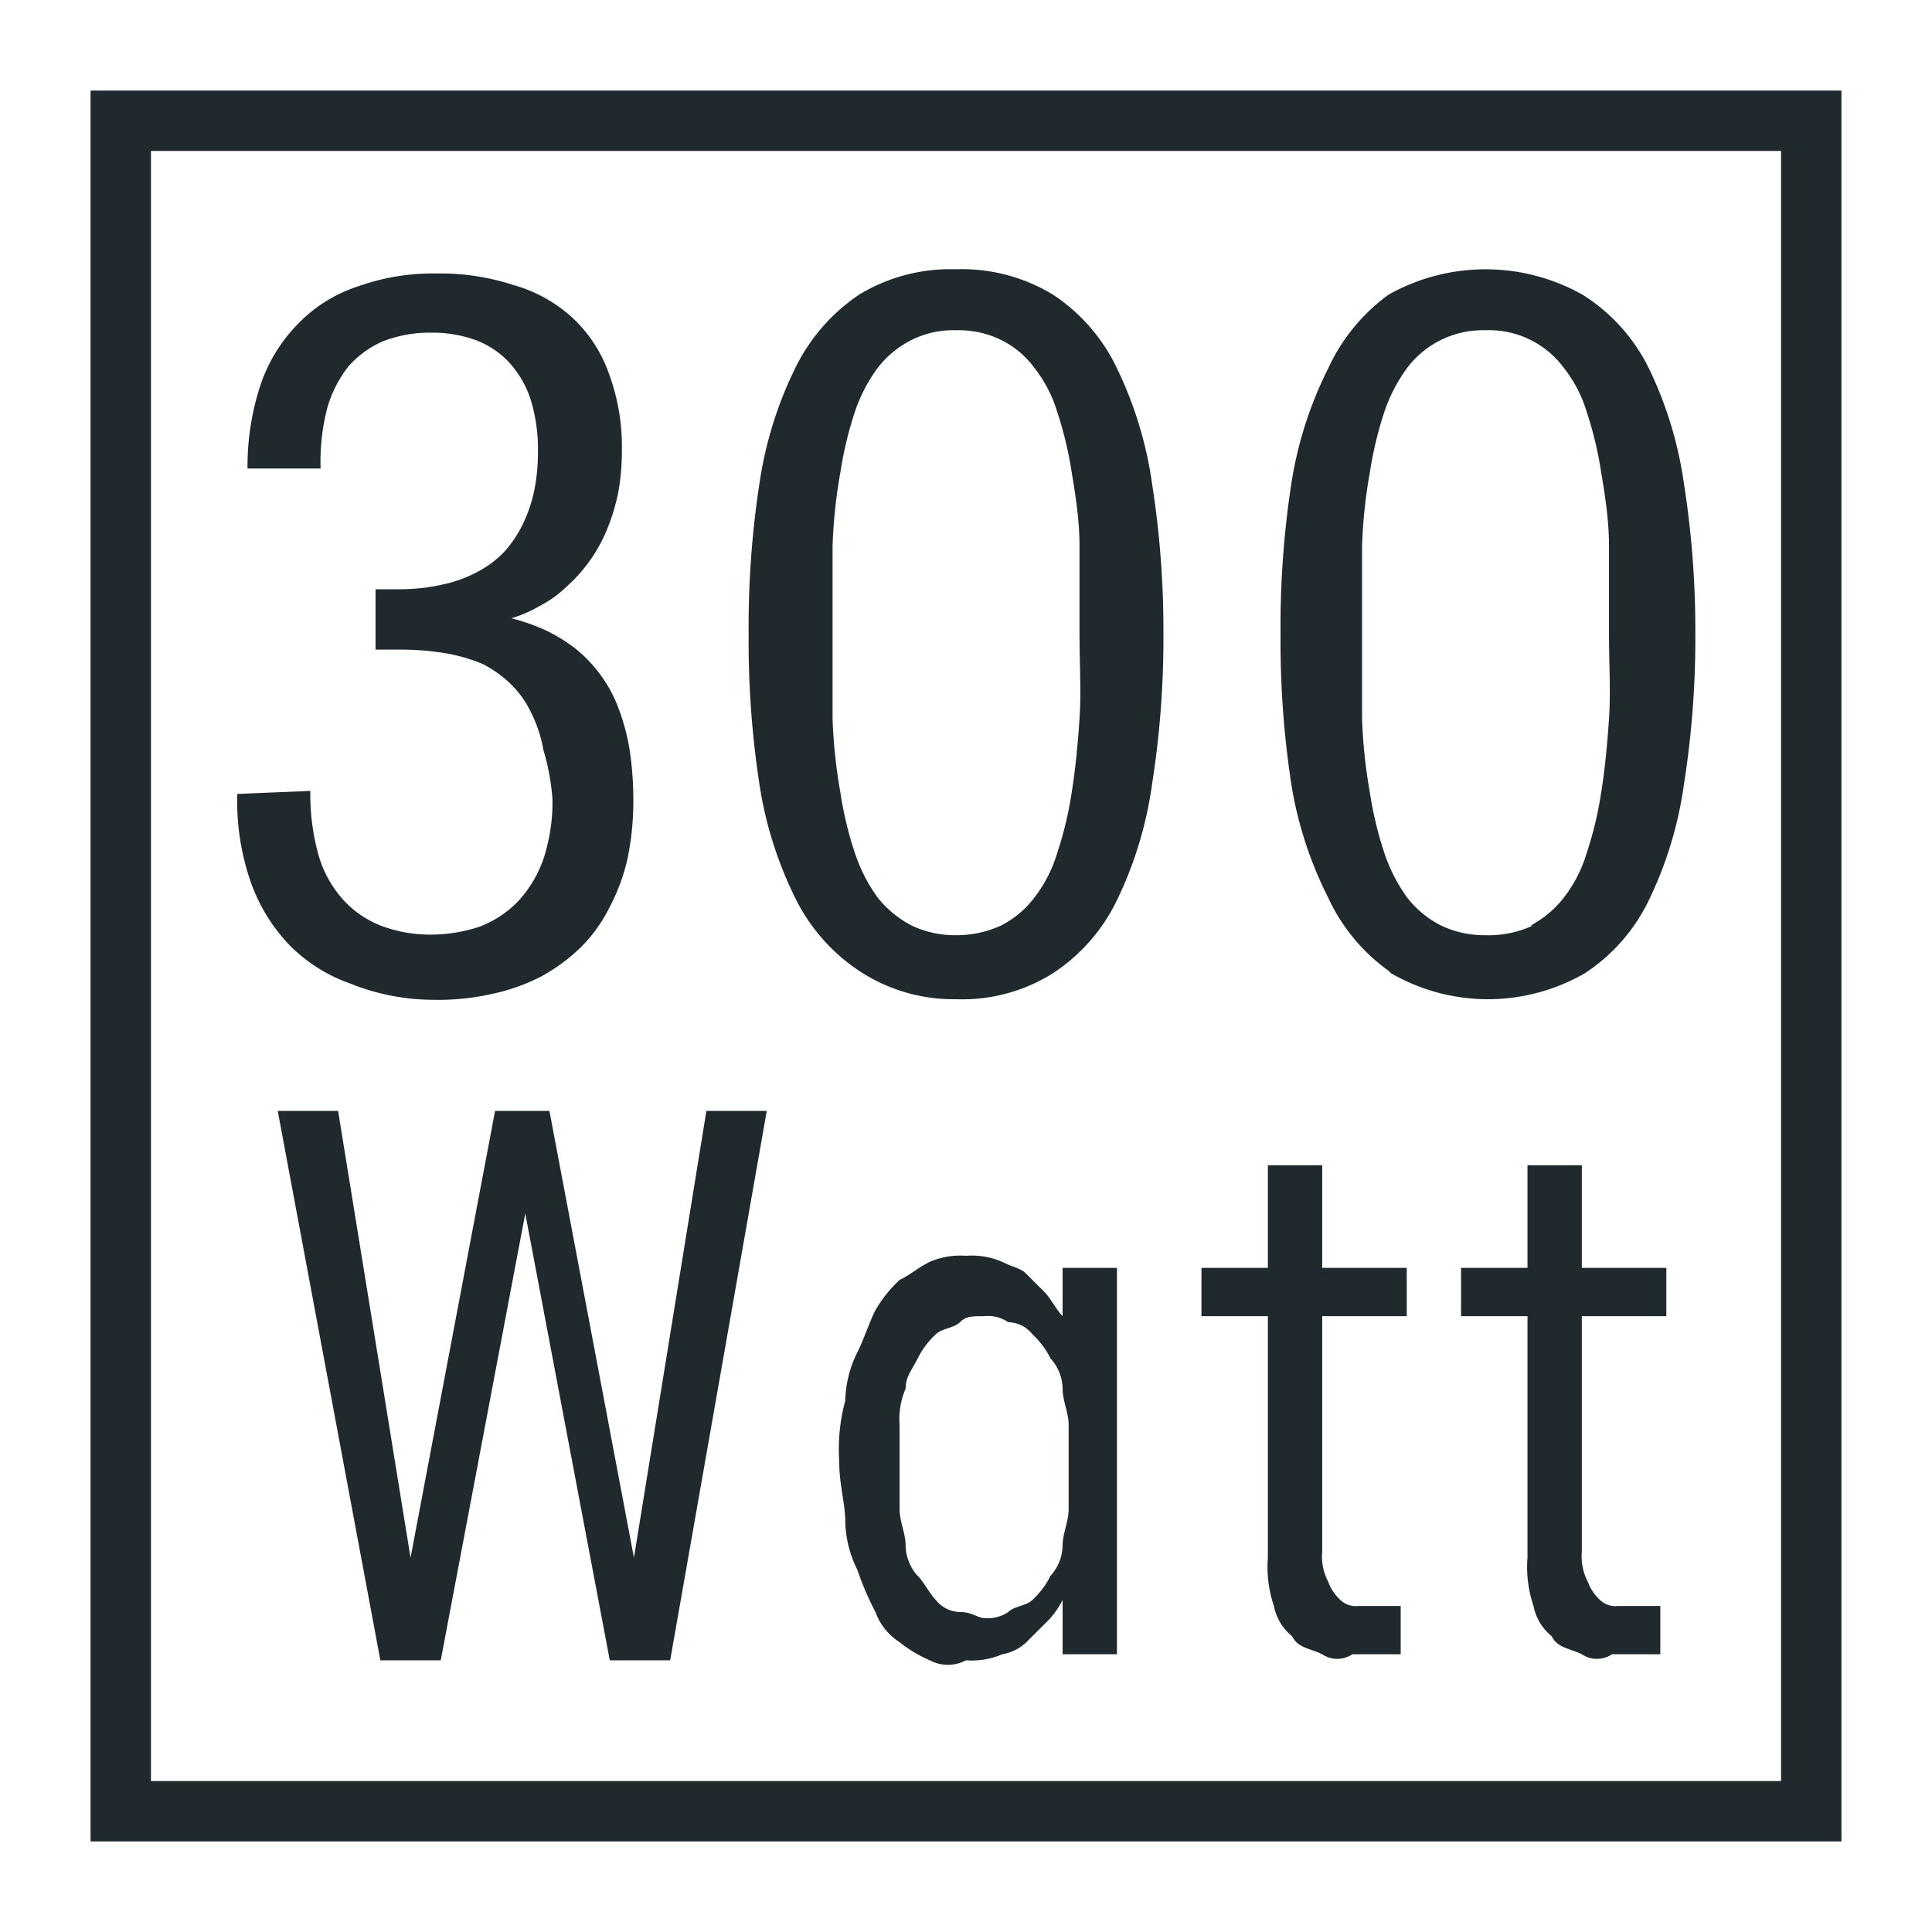 <svg id="Layer_1" data-name="Layer 1" xmlns="http://www.w3.org/2000/svg" viewBox="0 0 32 32"><defs><style>.cls-1{fill:#1f292e;}</style></defs><path class="cls-1" d="M30.5,30.5H1.5V1.5h29Zm-28-1h27V2.5H2.5Z"/><path class="cls-1" d="M5.8,16.29a2.66,2.66,0,0,1-1-.63,2.91,2.91,0,0,1-.65-1.06,4.09,4.09,0,0,1-.22-1.45l1.21-.05a3.78,3.78,0,0,0,.14,1.08,1.89,1.89,0,0,0,.42.74,1.66,1.66,0,0,0,.63.42,2.29,2.29,0,0,0,.81.14,2.58,2.58,0,0,0,.8-.13,1.76,1.76,0,0,0,.63-.41A2,2,0,0,0,9,14.23a3,3,0,0,0,.15-1A3.81,3.81,0,0,0,9,12.42a2.22,2.22,0,0,0-.21-.63,1.62,1.62,0,0,0-.34-.47A2,2,0,0,0,8,11a2.81,2.81,0,0,0-.62-.18,4.51,4.51,0,0,0-.76-.06H6.22v-1h.4a3.24,3.24,0,0,0,.72-.08,2.18,2.18,0,0,0,.59-.22,1.67,1.67,0,0,0,.44-.34,2,2,0,0,0,.3-.46,2.45,2.45,0,0,0,.18-.54,3.24,3.24,0,0,0,.06-.64,2.79,2.79,0,0,0-.12-.86A1.67,1.67,0,0,0,8.43,6a1.45,1.45,0,0,0-.56-.37,2.11,2.11,0,0,0-.73-.12,2.14,2.14,0,0,0-.79.14,1.63,1.63,0,0,0-.58.42,2,2,0,0,0-.35.69,3.55,3.55,0,0,0-.11,1H4.1a4.28,4.28,0,0,1,.22-1.4,2.65,2.65,0,0,1,.62-1,2.42,2.42,0,0,1,1-.62,3.66,3.66,0,0,1,1.28-.21,3.87,3.87,0,0,1,1.28.19,2.41,2.41,0,0,1,1,.56,2.32,2.32,0,0,1,.59.92,3.47,3.47,0,0,1,.21,1.26,3.88,3.88,0,0,1-.06.7,3.47,3.47,0,0,1-.19.62,2.57,2.57,0,0,1-.67.94,1.8,1.8,0,0,1-.43.31,2.06,2.06,0,0,1-.48.21v0a3.49,3.49,0,0,1,.57.2,2.8,2.8,0,0,1,.5.31,2.28,2.28,0,0,1,.4.42,2.22,2.22,0,0,1,.3.55,3.5,3.5,0,0,1,.19.71,5.61,5.61,0,0,1,.06.86,4.69,4.69,0,0,1-.1.95,3.31,3.31,0,0,1-.3.8,2.51,2.51,0,0,1-.47.65,3,3,0,0,1-.65.48,3.23,3.23,0,0,1-.81.29,4.07,4.07,0,0,1-1,.1A3.71,3.71,0,0,1,5.8,16.29Z"/><path class="cls-1" d="M14.23,16.08a3.07,3.07,0,0,1-1.06-1.21A6.41,6.41,0,0,1,12.58,13a15.6,15.6,0,0,1-.18-2.48A15.69,15.69,0,0,1,12.58,8a6.44,6.44,0,0,1,.59-1.9,3.11,3.11,0,0,1,1.06-1.22,2.91,2.91,0,0,1,1.6-.42,2.9,2.9,0,0,1,1.61.42A3,3,0,0,1,18.5,6.1,6.44,6.44,0,0,1,19.08,8a15.63,15.63,0,0,1,.19,2.48A15.54,15.54,0,0,1,19.08,13a6.42,6.42,0,0,1-.58,1.91,3,3,0,0,1-1.06,1.21,2.82,2.82,0,0,1-1.61.43A2.83,2.83,0,0,1,14.23,16.08Zm2.35-.75a1.61,1.61,0,0,0,.55-.46,2.25,2.25,0,0,0,.38-.74,6,6,0,0,0,.24-1c.06-.37.1-.78.13-1.22s0-.93,0-1.44,0-1,0-1.43-.07-.86-.13-1.22a6.12,6.12,0,0,0-.24-1,2.19,2.19,0,0,0-.38-.73,1.51,1.51,0,0,0-.55-.46,1.6,1.6,0,0,0-.75-.16,1.54,1.54,0,0,0-.73.16,1.63,1.63,0,0,0-.56.46,2.64,2.64,0,0,0-.38.73,6.12,6.12,0,0,0-.24,1,8.46,8.46,0,0,0-.13,1.22c0,.45,0,.92,0,1.43s0,1,0,1.44a8.78,8.78,0,0,0,.13,1.22,6,6,0,0,0,.24,1,2.7,2.7,0,0,0,.38.74,1.75,1.75,0,0,0,.56.46,1.67,1.67,0,0,0,.73.16A1.76,1.76,0,0,0,16.58,15.33Z"/><path class="cls-1" d="M23,16.08A3.07,3.07,0,0,1,22,14.87,6.41,6.41,0,0,1,21.39,13a15.6,15.6,0,0,1-.18-2.48A15.69,15.69,0,0,1,21.39,8,6.44,6.44,0,0,1,22,6.1,3.11,3.11,0,0,1,23,4.88a3.28,3.28,0,0,1,3.21,0A3,3,0,0,1,27.31,6.1,6.44,6.44,0,0,1,27.89,8a15.63,15.63,0,0,1,.19,2.48A15.54,15.54,0,0,1,27.89,13a6.42,6.42,0,0,1-.58,1.91,3,3,0,0,1-1.06,1.21,3.21,3.21,0,0,1-3.21,0Zm2.35-.75a1.71,1.71,0,0,0,.55-.46,2.25,2.25,0,0,0,.38-.74,6,6,0,0,0,.24-1c.06-.37.1-.78.13-1.22s0-.93,0-1.44,0-1,0-1.43-.07-.86-.13-1.22a6.12,6.12,0,0,0-.24-1,2.19,2.19,0,0,0-.38-.73,1.54,1.54,0,0,0-1.3-.62,1.57,1.57,0,0,0-1.29.62,2.64,2.64,0,0,0-.38.73,6.12,6.12,0,0,0-.24,1,8.46,8.46,0,0,0-.13,1.22c0,.45,0,.92,0,1.43s0,1,0,1.44a8.78,8.78,0,0,0,.13,1.22,6,6,0,0,0,.24,1,2.7,2.7,0,0,0,.38.74,1.65,1.65,0,0,0,.56.46,1.67,1.67,0,0,0,.73.16A1.76,1.76,0,0,0,25.39,15.33Z"/><path class="cls-1" d="M4.6,18.4h1l1.2,7.4,1.4-7.4h.9l1.4,7.4,1.2-7.4h1l-1.6,9.1h-1L8.7,20.1,7.3,27.5h-1Z"/><path class="cls-1" d="M15.4,27.5a2.19,2.19,0,0,1-.5-.3,1,1,0,0,1-.4-.5,4.88,4.88,0,0,1-.3-.7,1.88,1.88,0,0,1-.2-.8c0-.3-.1-.6-.1-1a3.08,3.08,0,0,1,.1-1,1.88,1.88,0,0,1,.2-.8c.1-.2.2-.5.3-.7a2.18,2.18,0,0,1,.4-.5c.2-.1.3-.2.5-.3a1.27,1.27,0,0,1,.6-.1,1.27,1.27,0,0,1,.6.1c.2.1.3.1.4.2l.3.3c.1.1.2.3.3.4V21h.9v6.4h-.9v-.9a1.38,1.38,0,0,1-.3.4l-.3.3a.76.76,0,0,1-.4.2,1.27,1.27,0,0,1-.6.1A.64.64,0,0,1,15.4,27.5Zm1.3-.8c.1-.1.3-.1.4-.2a1.38,1.38,0,0,0,.3-.4.76.76,0,0,0,.2-.5c0-.2.1-.4.1-.6V23.6c0-.2-.1-.4-.1-.6a.76.76,0,0,0-.2-.5,1.38,1.38,0,0,0-.3-.4.52.52,0,0,0-.4-.2.6.6,0,0,0-.4-.1c-.2,0-.3,0-.4.1s-.3.1-.4.2a1.38,1.38,0,0,0-.3.4c-.1.2-.2.3-.2.5a1.27,1.27,0,0,0-.1.6V25c0,.2.1.4.1.6s.1.4.2.5.2.3.3.4a.52.52,0,0,0,.4.2c.2,0,.3.1.4.1A.6.6,0,0,0,16.7,26.7Z"/><path class="cls-1" d="M21.9,27.4c-.2-.1-.4-.1-.5-.3a.85.85,0,0,1-.3-.5,2,2,0,0,1-.1-.8v-4H19.9V21H21V19.3h.9V21h1.4v.8H21.9v3.9a.9.9,0,0,0,.1.5.77.77,0,0,0,.2.3.37.37,0,0,0,.3.1h.7v.8h-.8A.45.45,0,0,1,21.9,27.4Z"/><path class="cls-1" d="M26.2,27.4c-.2-.1-.4-.1-.5-.3a.85.85,0,0,1-.3-.5,2,2,0,0,1-.1-.8v-4H24.2V21h1.1V19.3h.9V21h1.4v.8H26.2v3.9a.9.9,0,0,0,.1.5.77.77,0,0,0,.2.3.37.37,0,0,0,.3.1h.7v.8h-.8A.45.45,0,0,1,26.2,27.4Z"/></svg>